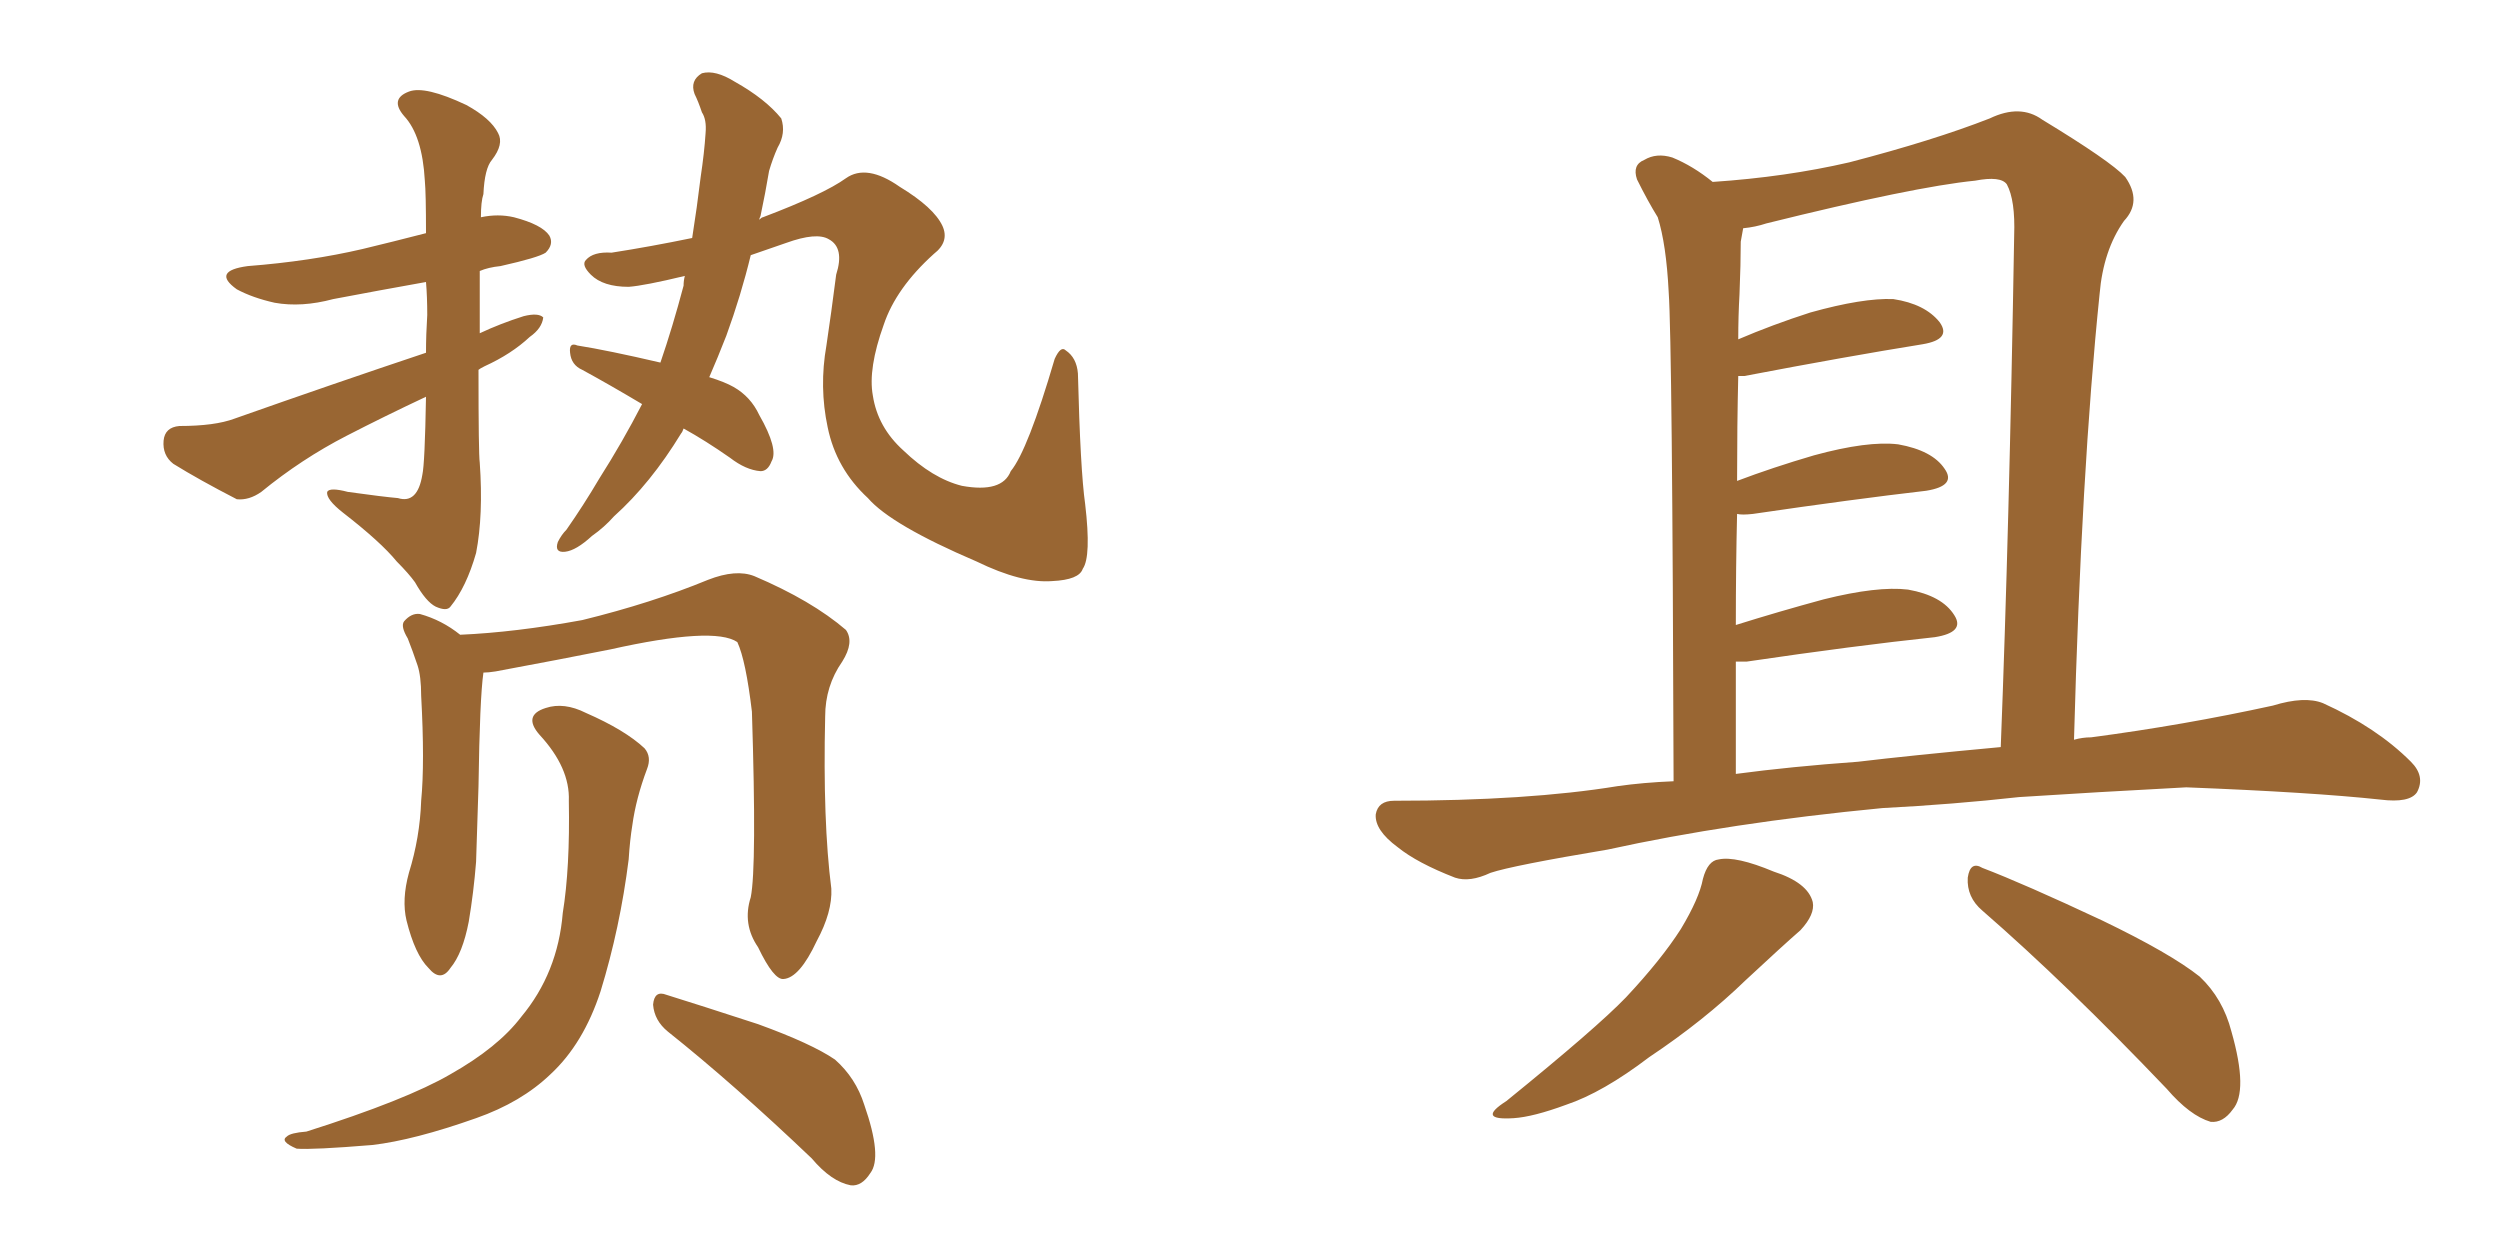 <svg xmlns="http://www.w3.org/2000/svg" xmlns:xlink="http://www.w3.org/1999/xlink" width="300" height="150"><path fill="#996633" padding="10" d="M90.09 107.67L90.09 107.67Q90.82 104.00 90.23 85.40L90.23 85.40Q89.50 79.25 88.48 77.05L88.48 77.05L88.48 77.05Q85.69 75.15 73.24 77.93L73.24 77.93Q67.38 79.10 59.47 80.57L59.47 80.57Q58.59 80.71 58.01 80.71L58.01 80.71Q57.57 83.79 57.42 94.34L57.42 94.34Q57.28 98.88 57.13 103.42L57.13 103.42Q56.84 107.08 56.25 110.60L56.25 110.60Q55.52 114.40 54.05 116.16L54.05 116.16Q52.88 117.92 51.42 116.16L51.42 116.16Q49.80 114.55 48.78 110.45L48.78 110.45Q48.19 107.96 49.07 104.74L49.07 104.74Q50.39 100.49 50.54 96.09L50.54 96.09Q50.98 91.55 50.54 83.50L50.54 83.50Q50.54 81.15 50.10 79.83L50.10 79.83Q49.51 78.08 48.93 76.61L48.93 76.61Q48.05 75.15 48.49 74.56L48.49 74.56Q49.37 73.54 50.39 73.68L50.39 73.68Q53.03 74.41 55.22 76.17L55.22 76.17Q61.82 75.88 69.87 74.41L69.87 74.41Q78.22 72.36 84.96 69.58L84.96 69.58Q88.33 68.26 90.53 69.14L90.53 69.14Q97.41 72.07 101.51 75.59L101.51 75.59Q102.54 77.05 101.07 79.39L101.07 79.39Q99.02 82.32 99.02 85.99L99.02 85.99Q98.73 98.58 99.76 106.64L99.76 106.64L99.76 106.64Q99.90 109.42 98.00 112.94L98.00 112.94Q95.95 117.33 94.04 117.48L94.04 117.48Q92.87 117.63 90.97 113.67L90.97 113.67Q89.06 110.89 90.09 107.67ZM80.13 123.78L80.13 123.78Q78.52 122.46 78.37 120.56L78.37 120.56Q78.52 118.80 79.98 119.38L79.98 119.38Q83.79 120.56 90.97 122.90L90.97 122.90Q97.41 125.24 100.20 127.15L100.20 127.15Q102.69 129.35 103.71 132.57L103.71 132.57Q105.91 138.87 104.44 140.77L104.44 140.77Q103.42 142.38 102.10 142.24L102.10 142.24Q99.76 141.80 97.41 139.01L97.41 139.01Q88.04 130.08 80.13 123.78ZM68.26 96.09L68.26 96.09Q68.41 92.14 64.75 88.18L64.75 88.18Q62.70 85.84 65.48 84.96L65.48 84.96Q67.68 84.23 70.31 85.55L70.31 85.55Q75 87.60 77.34 89.79L77.34 89.79Q78.22 90.82 77.64 92.29L77.64 92.29Q76.32 95.80 75.88 99.02L75.88 99.02Q75.59 100.78 75.44 103.13L75.44 103.13Q74.41 111.33 72.07 118.95L72.07 118.95Q70.02 125.24 66.06 128.91L66.06 128.91Q62.55 132.28 57.13 134.18L57.13 134.18Q49.66 136.82 44.68 137.40L44.68 137.40Q37.50 137.99 35.60 137.84L35.60 137.84Q33.54 136.96 34.42 136.38L34.42 136.38Q34.86 135.94 36.77 135.79L36.77 135.79Q48.78 131.98 54.05 128.91L54.05 128.91Q59.77 125.68 62.55 122.02L62.55 122.02Q66.94 116.75 67.53 109.57L67.53 109.57Q68.41 104.15 68.26 96.09ZM57.42 44.38L57.42 44.38Q57.42 54.49 57.57 55.52L57.57 55.52Q58.01 61.82 57.13 66.36L57.13 66.36Q55.96 70.46 54.05 72.80L54.05 72.80Q53.61 73.39 52.29 72.80L52.29 72.80Q51.12 72.22 49.80 69.87L49.80 69.87Q49.07 68.85 47.61 67.38L47.61 67.38Q45.70 65.04 41.16 61.52L41.16 61.52Q39.11 59.91 39.26 59.03L39.26 59.03Q39.55 58.45 41.75 59.03L41.75 59.03Q46.00 59.62 47.75 59.77L47.75 59.77Q50.10 60.50 50.68 56.98L50.68 56.98Q50.98 55.66 51.12 47.61L51.12 47.61Q46.14 49.95 41.60 52.29L41.60 52.29Q36.18 55.08 31.35 59.03L31.35 59.03Q29.88 60.06 28.42 59.91L28.42 59.91Q23.88 57.57 20.80 55.66L20.80 55.66Q19.48 54.64 19.63 52.88L19.63 52.88Q19.78 51.27 21.53 51.12L21.53 51.12Q25.78 51.12 28.13 50.24L28.13 50.24Q40.14 46.00 51.12 42.33L51.12 42.33Q51.12 40.14 51.27 37.79L51.27 37.79Q51.27 35.60 51.12 33.84L51.12 33.84Q45.41 34.86 39.99 35.89L39.99 35.89Q36.18 36.91 32.96 36.33L32.96 36.33Q30.32 35.74 28.42 34.72L28.42 34.72Q25.34 32.52 29.74 31.93L29.74 31.93Q37.21 31.35 43.51 29.88L43.51 29.88Q47.17 29.00 51.12 27.98L51.12 27.98Q51.12 23.14 50.98 21.68L50.98 21.68Q50.68 16.26 48.49 13.92L48.49 13.92Q46.73 11.87 49.07 10.99L49.07 10.99Q50.98 10.25 55.96 12.60L55.96 12.60Q58.89 14.21 59.77 15.97L59.77 15.97Q60.50 17.29 59.03 19.19L59.03 19.19Q58.15 20.21 58.01 23.29L58.01 23.29Q57.71 24.17 57.71 26.07L57.71 26.07Q59.77 25.63 61.67 26.07L61.67 26.07Q65.04 26.95 65.92 28.27L65.92 28.27Q66.50 29.30 65.48 30.32L65.48 30.32Q64.60 30.91 60.06 31.93L60.06 31.93Q58.59 32.08 57.57 32.52L57.57 32.52Q57.57 35.60 57.57 39.99L57.57 39.99Q60.06 38.82 62.84 37.94L62.84 37.94Q64.60 37.50 65.19 38.09L65.19 38.09Q65.04 39.40 63.57 40.43L63.57 40.43Q61.38 42.48 58.15 43.95L58.15 43.95Q57.57 44.24 57.42 44.38ZM82.03 51.42L82.03 51.42L82.03 51.42Q81.88 51.86 81.74 52.00L81.74 52.00Q78.08 58.01 73.68 61.96L73.68 61.96Q72.51 63.28 71.04 64.31L71.04 64.31Q69.14 66.06 67.82 66.21L67.82 66.21Q66.50 66.36 66.94 65.04L66.94 65.04Q67.38 64.16 67.97 63.57L67.97 63.57Q70.02 60.64 71.92 57.42L71.92 57.42Q74.71 53.03 77.05 48.49L77.05 48.49Q73.10 46.14 69.87 44.38L69.87 44.38Q68.55 43.80 68.41 42.33L68.41 42.33Q68.26 41.02 69.29 41.46L69.29 41.46Q72.95 42.04 79.25 43.51L79.25 43.51Q80.71 39.26 82.03 34.28L82.03 34.28Q82.03 33.69 82.18 33.11L82.18 33.11Q77.34 34.28 75.44 34.42L75.44 34.42Q72.36 34.42 70.90 32.96L70.90 32.96Q69.73 31.79 70.31 31.20L70.31 31.20Q71.19 30.18 73.39 30.32L73.39 30.32Q78.08 29.59 83.06 28.56L83.06 28.56Q83.64 24.90 84.08 21.24L84.08 21.24Q84.52 18.31 84.67 15.97L84.67 15.97Q84.81 14.36 84.23 13.48L84.23 13.48Q83.79 12.16 83.35 11.28L83.35 11.28Q82.76 9.67 84.23 8.79L84.23 8.79Q85.84 8.35 88.18 9.81L88.18 9.81Q91.85 11.87 93.75 14.21L93.75 14.21Q94.34 15.97 93.31 17.72L93.31 17.72Q92.72 19.04 92.29 20.51L92.29 20.51Q91.85 23.14 91.26 25.93L91.26 25.93Q91.11 26.22 91.11 26.37L91.11 26.37Q91.41 26.07 91.55 26.07L91.55 26.07Q98.88 23.29 101.51 21.39L101.51 21.39Q104.00 19.63 107.96 22.41L107.96 22.41Q112.06 24.90 113.09 27.10L113.09 27.10Q113.96 29.00 112.06 30.47L112.06 30.47Q107.52 34.57 106.05 38.96L106.05 38.96Q104.15 44.24 104.74 47.46L104.74 47.46Q105.32 51.27 108.40 54.05L108.40 54.05Q111.91 57.42 115.43 58.30L115.43 58.30Q120.26 59.18 121.29 56.54L121.29 56.54Q123.34 54.05 126.56 43.07L126.56 43.07Q127.29 41.46 127.88 42.04L127.88 42.04Q129.20 42.92 129.35 44.82L129.35 44.82Q129.64 56.40 130.22 60.50L130.22 60.50Q130.96 66.80 129.93 68.26L129.93 68.26Q129.49 69.58 126.27 69.73L126.27 69.73Q122.61 70.02 117.19 67.38L117.19 67.38Q106.93 62.99 104.15 59.77L104.15 59.77Q100.34 56.25 99.32 51.27L99.32 51.27Q98.29 46.44 99.17 41.46L99.17 41.46Q99.76 37.50 100.34 32.96L100.34 32.96Q101.37 29.74 99.46 28.71L99.46 28.71Q98.00 27.83 94.34 29.15L94.34 29.15Q91.85 30.03 90.09 30.62L90.09 30.62Q88.92 35.45 87.16 40.28L87.16 40.28Q86.13 42.92 85.11 45.26L85.11 45.26Q87.01 45.85 88.04 46.44L88.04 46.44Q90.09 47.61 91.11 49.80L91.11 49.80Q93.46 53.91 92.58 55.37L92.58 55.37Q92.14 56.54 91.26 56.54L91.26 56.54Q89.50 56.40 87.60 54.93L87.60 54.93Q84.67 52.88 82.03 51.42ZM225.88 96.97L225.88 96.97Q207.57 98.73 192.92 101.95L192.92 101.95Q181.49 103.86 178.86 104.74L178.86 104.74Q176.37 105.91 174.61 105.32L174.61 105.32Q170.07 103.56 167.72 101.66L167.72 101.66Q164.94 99.61 165.09 97.71L165.09 97.71Q165.38 96.09 167.29 96.09L167.29 96.09Q183.40 96.09 194.09 94.34L194.09 94.34Q197.17 93.90 200.83 93.75L200.83 93.75Q200.68 41.31 200.24 35.01L200.24 35.01Q199.95 29.30 198.93 26.07L198.93 26.07Q197.75 24.17 196.44 21.53L196.44 21.53Q195.85 19.78 197.31 19.19L197.31 19.19Q198.78 18.31 200.68 18.90L200.68 18.90Q203.17 19.92 205.52 21.83L205.52 21.83Q214.31 21.24 221.92 19.48L221.92 19.48Q232.03 16.85 238.77 14.21L238.77 14.21Q242.43 12.45 245.07 14.36L245.07 14.36Q253.27 19.34 255.03 21.24L255.03 21.24Q257.08 24.17 254.88 26.51L254.88 26.51Q252.39 30.03 251.95 35.30L251.95 35.30Q249.76 56.54 248.88 88.77L248.88 88.77Q249.90 88.48 250.93 88.48L250.93 88.48Q262.06 87.01 272.75 84.67L272.75 84.67Q276.56 83.50 278.76 84.38L278.76 84.38Q285.21 87.30 289.31 91.41L289.31 91.41Q291.06 93.16 290.04 95.07L290.04 95.07Q289.16 96.39 285.64 95.95L285.64 95.95Q277.44 95.07 262.35 94.48L262.35 94.48Q251.22 95.07 242.29 95.65L242.29 95.65Q234.38 96.53 225.88 96.97ZM222.95 91.41L222.95 91.41Q229.10 90.67 240.09 89.65L240.09 89.65Q241.11 63.43 241.70 28.27L241.70 28.27Q241.85 24.02 240.82 22.12L240.82 22.12Q240.09 21.09 237.01 21.68L237.01 21.68Q229.69 22.41 211.96 26.81L211.96 26.81Q210.64 27.25 209.18 27.39L209.18 27.39Q209.03 28.13 208.89 29.00L208.89 29.00Q208.89 31.64 208.74 35.30L208.74 35.30Q208.59 37.94 208.59 40.72L208.59 40.72Q212.70 38.96 217.24 37.50L217.24 37.50Q223.54 35.74 227.20 35.89L227.20 35.89Q231.01 36.47 232.76 38.67L232.76 38.67Q234.23 40.72 230.71 41.31L230.71 41.31Q221.63 42.77 209.33 45.12L209.33 45.12Q208.74 45.12 208.59 45.12L208.59 45.12Q208.45 50.98 208.45 57.71L208.45 57.71Q212.70 56.10 217.68 54.64L217.68 54.64Q224.12 52.88 227.78 53.32L227.78 53.32Q231.88 54.05 233.35 56.25L233.35 56.25Q234.81 58.30 231.15 58.89L231.15 58.89Q222.36 59.91 210.35 61.67L210.35 61.67Q209.03 61.82 208.45 61.67L208.45 61.67Q208.30 67.97 208.30 75L208.30 75Q213.43 73.39 218.85 71.92L218.85 71.92Q225.29 70.31 228.96 70.75L228.96 70.75Q233.06 71.48 234.52 73.83L234.52 73.83Q235.84 75.88 232.18 76.46L232.18 76.46Q222.51 77.49 209.62 79.39L209.62 79.39Q208.89 79.39 208.30 79.39L208.30 79.39Q208.30 85.84 208.30 92.87L208.30 92.87Q214.89 91.99 222.95 91.41ZM204.35 105.47L204.35 105.47Q204.93 103.27 206.25 103.13L206.25 103.13Q208.30 102.69 212.84 104.59L212.84 104.59Q216.94 105.91 217.53 108.25L217.53 108.25Q217.82 109.72 216.06 111.62L216.06 111.62Q213.87 113.53 209.47 117.63L209.47 117.63Q204.49 122.46 197.90 126.86L197.90 126.86Q192.33 131.10 187.94 132.57L187.94 132.57Q183.98 134.03 181.64 134.18L181.64 134.18Q177.10 134.47 180.76 132.13L180.76 132.13Q191.60 123.34 195.12 119.68L195.12 119.68Q199.37 115.14 201.71 111.47L201.71 111.47Q203.91 107.81 204.35 105.47ZM237.89 109.28L237.89 109.28L237.89 109.28Q235.99 107.67 236.13 105.32L236.13 105.32Q236.43 103.27 237.89 104.15L237.89 104.15Q242.87 106.05 252.25 110.45L252.25 110.45Q260.45 114.40 263.96 117.19L263.96 117.19Q266.75 119.82 267.77 123.78L267.77 123.78Q269.82 130.96 267.92 133.15L267.92 133.15Q266.75 134.77 265.28 134.62L265.28 134.62Q262.79 133.89 260.01 130.66L260.01 130.66Q248.00 118.07 237.89 109.28Z"/></svg>